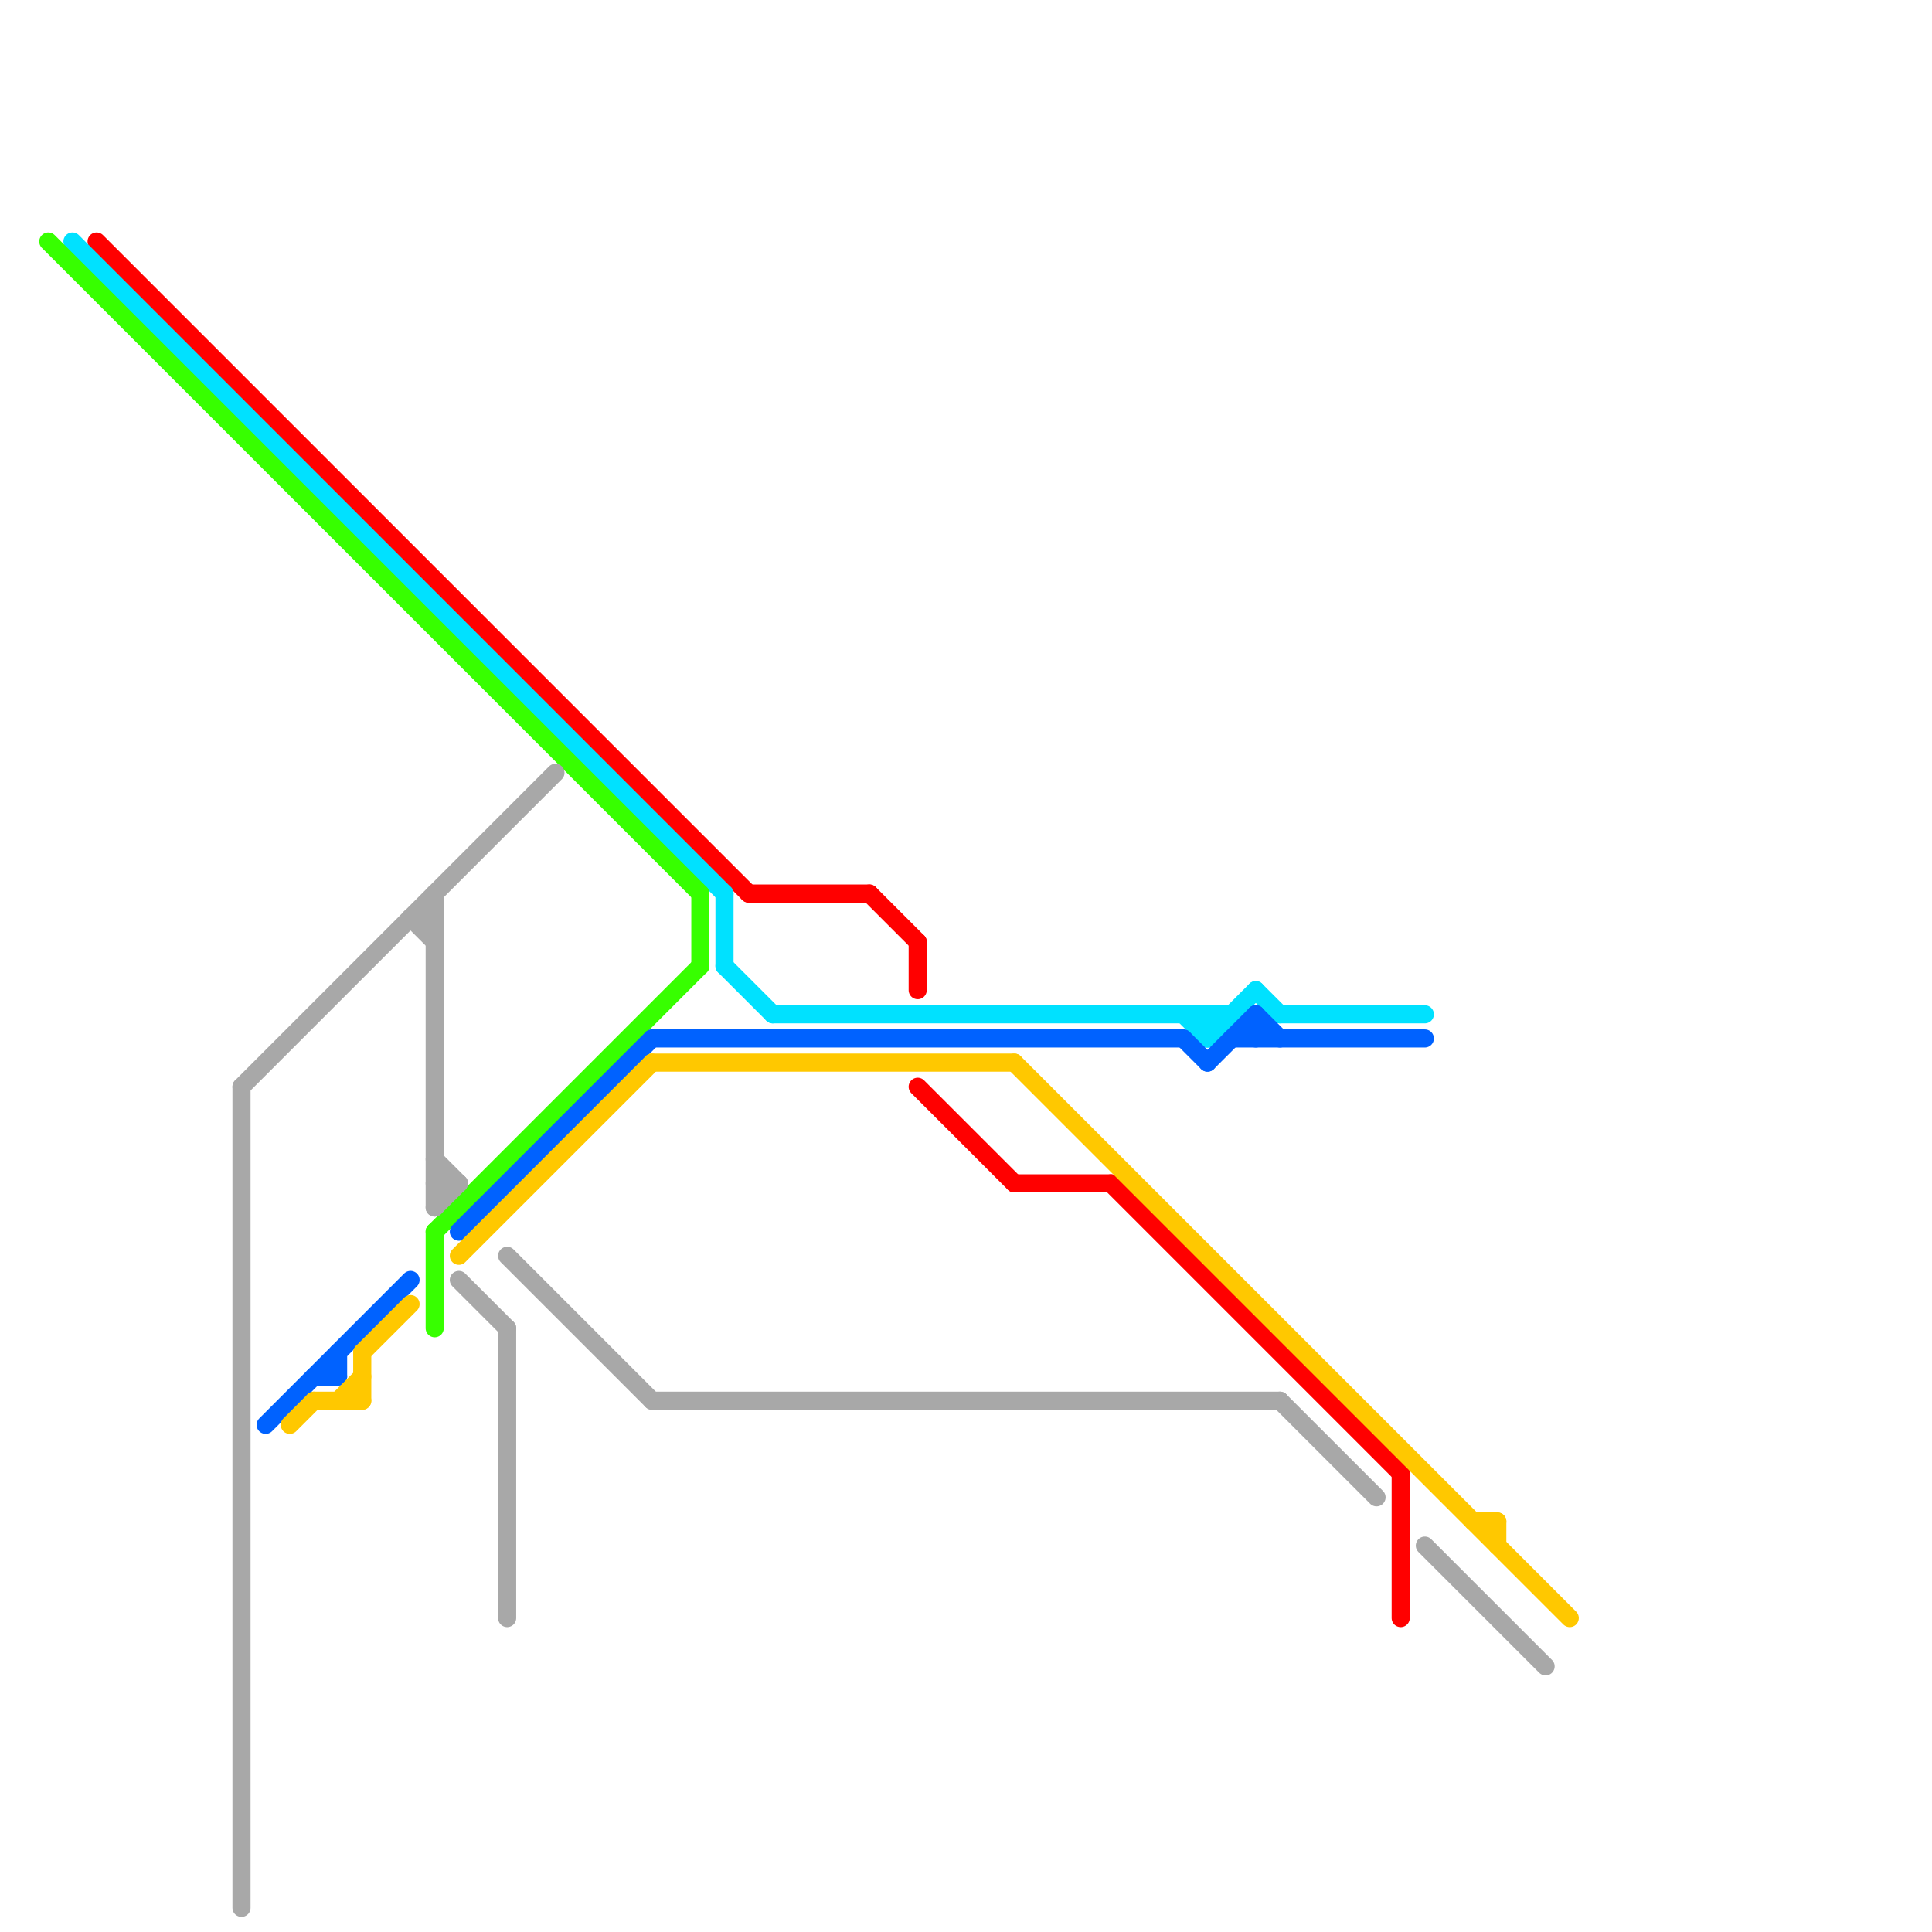 
<svg version="1.1" xmlns="http://www.w3.org/2000/svg" viewBox="0 0 80 80">
<style>text { font: 1px Helvetica; font-weight: 600; white-space: pre; dominant-baseline: central; } line { stroke-width: 0.75; fill: none; stroke-linecap: round; stroke-linejoin: round; } .c0 { stroke: #ff0000 } .c1 { stroke: #00e1ff } .c2 { stroke: #37ff00 } .c3 { stroke: #0062ff } .c4 { stroke: #ffc800 } .c5 { stroke: #a8a8a8 }</style><defs><g id="csm-37ff00"><circle r="0.4" fill="#37ff00"/><circle r="0.2" fill="#fff"/></g><g id="csm-00e1ff"><circle r="0.4" fill="#00e1ff"/><circle r="0.2" fill="#fff"/></g><g id="csm-ff0000"><circle r="0.4" fill="#ff0000"/><circle r="0.2" fill="#fff"/></g><g id="csm-a8a8a8"><circle r="0.4" fill="#a8a8a8"/><circle r="0.2" fill="#fff"/></g><g id="csm-0062ff"><circle r="0.4" fill="#0062ff"/><circle r="0.2" fill="#fff"/></g><g id="csm-ffc800"><circle r="0.4" fill="#ffc800"/><circle r="0.2" fill="#fff"/></g></defs><line class="c0" x1="4" y1="10" x2="31" y2="37"/><line class="c0" x1="31" y1="37" x2="36" y2="37"/><line class="c0" x1="38" y1="39" x2="38" y2="41"/><line class="c0" x1="46" y1="49" x2="58" y2="61"/><line class="c0" x1="38" y1="45" x2="42" y2="49"/><line class="c0" x1="58" y1="61" x2="58" y2="67"/><line class="c0" x1="36" y1="37" x2="38" y2="39"/><line class="c0" x1="42" y1="49" x2="46" y2="49"/><line class="c1" x1="52" y1="41" x2="53" y2="42"/><line class="c1" x1="32" y1="42" x2="51" y2="42"/><line class="c1" x1="53" y1="42" x2="59" y2="42"/><line class="c1" x1="50" y1="43" x2="52" y2="41"/><line class="c1" x1="30" y1="37" x2="30" y2="40"/><line class="c1" x1="49" y1="42" x2="50" y2="43"/><line class="c1" x1="50" y1="42" x2="50" y2="43"/><line class="c1" x1="30" y1="40" x2="32" y2="42"/><line class="c1" x1="3" y1="10" x2="30" y2="37"/><line class="c2" x1="18" y1="51" x2="18" y2="55"/><line class="c2" x1="29" y1="37" x2="29" y2="40"/><line class="c2" x1="18" y1="51" x2="29" y2="40"/><line class="c2" x1="2" y1="10" x2="29" y2="37"/><line class="c3" x1="27" y1="43" x2="49" y2="43"/><line class="c3" x1="11" y1="59" x2="17" y2="53"/><line class="c3" x1="51" y1="43" x2="59" y2="43"/><line class="c3" x1="49" y1="43" x2="50" y2="44"/><line class="c3" x1="13" y1="57" x2="14" y2="57"/><line class="c3" x1="14" y1="56" x2="14" y2="57"/><line class="c3" x1="50" y1="44" x2="52" y2="42"/><line class="c3" x1="52" y1="42" x2="52" y2="43"/><line class="c3" x1="19" y1="51" x2="27" y2="43"/><line class="c3" x1="52" y1="42" x2="53" y2="43"/><line class="c4" x1="14" y1="58" x2="15" y2="57"/><line class="c4" x1="13" y1="58" x2="15" y2="58"/><line class="c4" x1="15" y1="56" x2="15" y2="58"/><line class="c4" x1="12" y1="59" x2="13" y2="58"/><line class="c4" x1="27" y1="44" x2="42" y2="44"/><line class="c4" x1="15" y1="56" x2="17" y2="54"/><line class="c4" x1="19" y1="52" x2="27" y2="44"/><line class="c4" x1="42" y1="44" x2="65" y2="67"/><line class="c4" x1="61" y1="63" x2="62" y2="63"/><line class="c4" x1="62" y1="63" x2="62" y2="64"/><line class="c5" x1="17" y1="38" x2="18" y2="39"/><line class="c5" x1="10" y1="45" x2="23" y2="32"/><line class="c5" x1="18" y1="37" x2="18" y2="50"/><line class="c5" x1="27" y1="58" x2="53" y2="58"/><line class="c5" x1="18" y1="49" x2="19" y2="49"/><line class="c5" x1="53" y1="58" x2="57" y2="62"/><line class="c5" x1="18" y1="50" x2="19" y2="49"/><line class="c5" x1="59" y1="64" x2="64" y2="69"/><line class="c5" x1="17" y1="38" x2="18" y2="38"/><line class="c5" x1="10" y1="45" x2="10" y2="79"/><line class="c5" x1="19" y1="53" x2="21" y2="55"/><line class="c5" x1="18" y1="48" x2="19" y2="49"/><line class="c5" x1="21" y1="52" x2="27" y2="58"/><line class="c5" x1="21" y1="55" x2="21" y2="67"/>
</svg>
